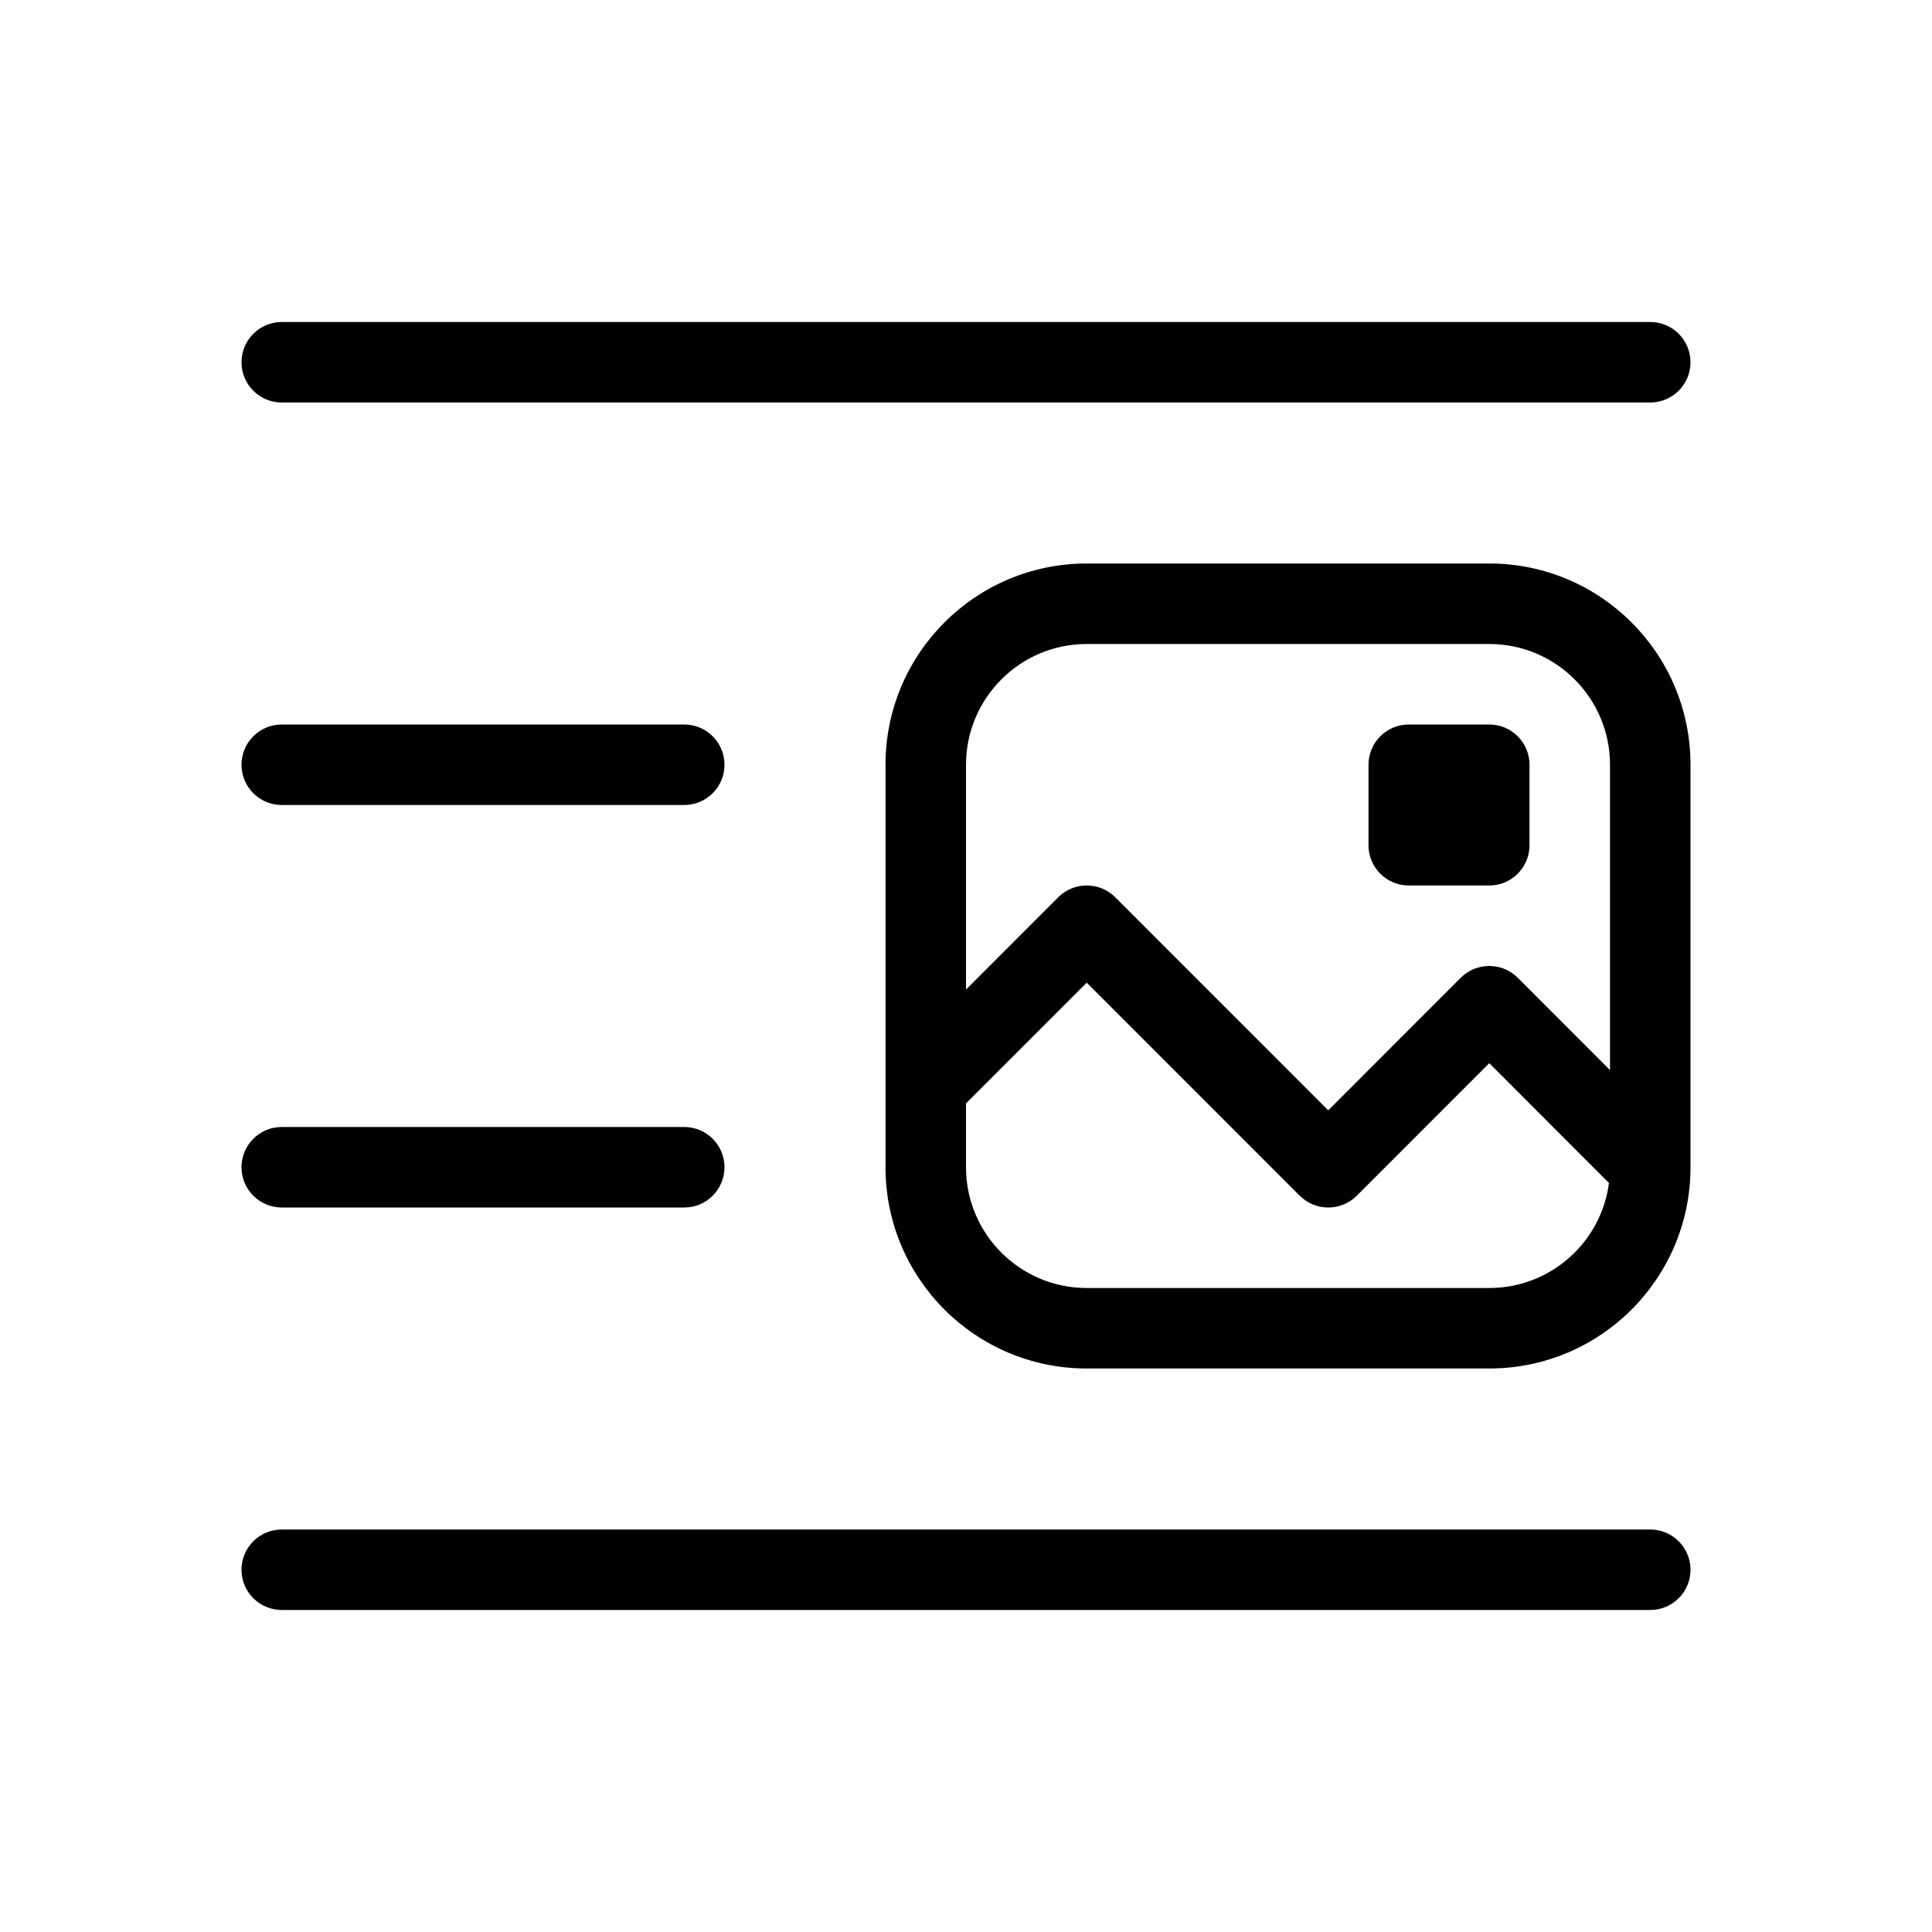 <?xml version="1.0" encoding="utf-8"?><!-- Uploaded to: SVG Repo, www.svgrepo.com, Generator: SVG Repo Mixer Tools -->
<svg fill="#000000" width="800px" height="800px" viewBox="0 0 24 24" xmlns="http://www.w3.org/2000/svg">
  <path d="M20,13.293 L20,9.5 C20,8.672 19.328,8 18.5,8 L13.5,8 C12.672,8 12,8.672 12,9.5 L12,12.293 L13.146,11.146 C13.342,10.951 13.658,10.951 13.854,11.146 L16.5,13.793 L18.146,12.146 C18.342,11.951 18.658,11.951 18.854,12.146 L20,13.293 L20,13.293 Z M19.987,14.695 L18.5,13.207 L16.854,14.854 C16.658,15.049 16.342,15.049 16.146,14.854 L13.5,12.207 L12,13.707 L12,14.5 C12,15.328 12.672,16 13.5,16 L18.5,16 C19.262,16 19.892,15.431 19.987,14.695 L19.987,14.695 Z M13.5,7 L18.5,7 C19.881,7 21,8.119 21,9.5 L21,14.5 C21,15.881 19.881,17 18.5,17 L13.5,17 C12.119,17 11,15.881 11,14.5 L11,9.5 C11,8.119 12.119,7 13.5,7 Z M17.5,9 L18.5,9 C18.776,9 19,9.224 19,9.5 L19,10.5 C19,10.776 18.776,11 18.5,11 L17.5,11 C17.224,11 17,10.776 17,10.5 L17,9.5 C17,9.224 17.224,9 17.5,9 Z M3.5,15 C3.224,15 3,14.776 3,14.5 C3,14.224 3.224,14 3.5,14 L8.5,14 C8.776,14 9,14.224 9,14.5 C9,14.776 8.776,15 8.5,15 L3.5,15 Z M3.5,10 C3.224,10 3,9.776 3,9.5 C3,9.224 3.224,9 3.5,9 L8.5,9 C8.776,9 9,9.224 9,9.5 C9,9.776 8.776,10 8.5,10 L3.5,10 Z M3.5,5 C3.224,5 3,4.776 3,4.5 C3,4.224 3.224,4 3.5,4 L20.5,4 C20.776,4 21,4.224 21,4.5 C21,4.776 20.776,5 20.5,5 L3.5,5 Z M3.5,20 C3.224,20 3,19.776 3,19.5 C3,19.224 3.224,19 3.5,19 L20.5,19 C20.776,19 21,19.224 21,19.5 C21,19.776 20.776,20 20.5,20 L3.5,20 Z"/>
</svg>